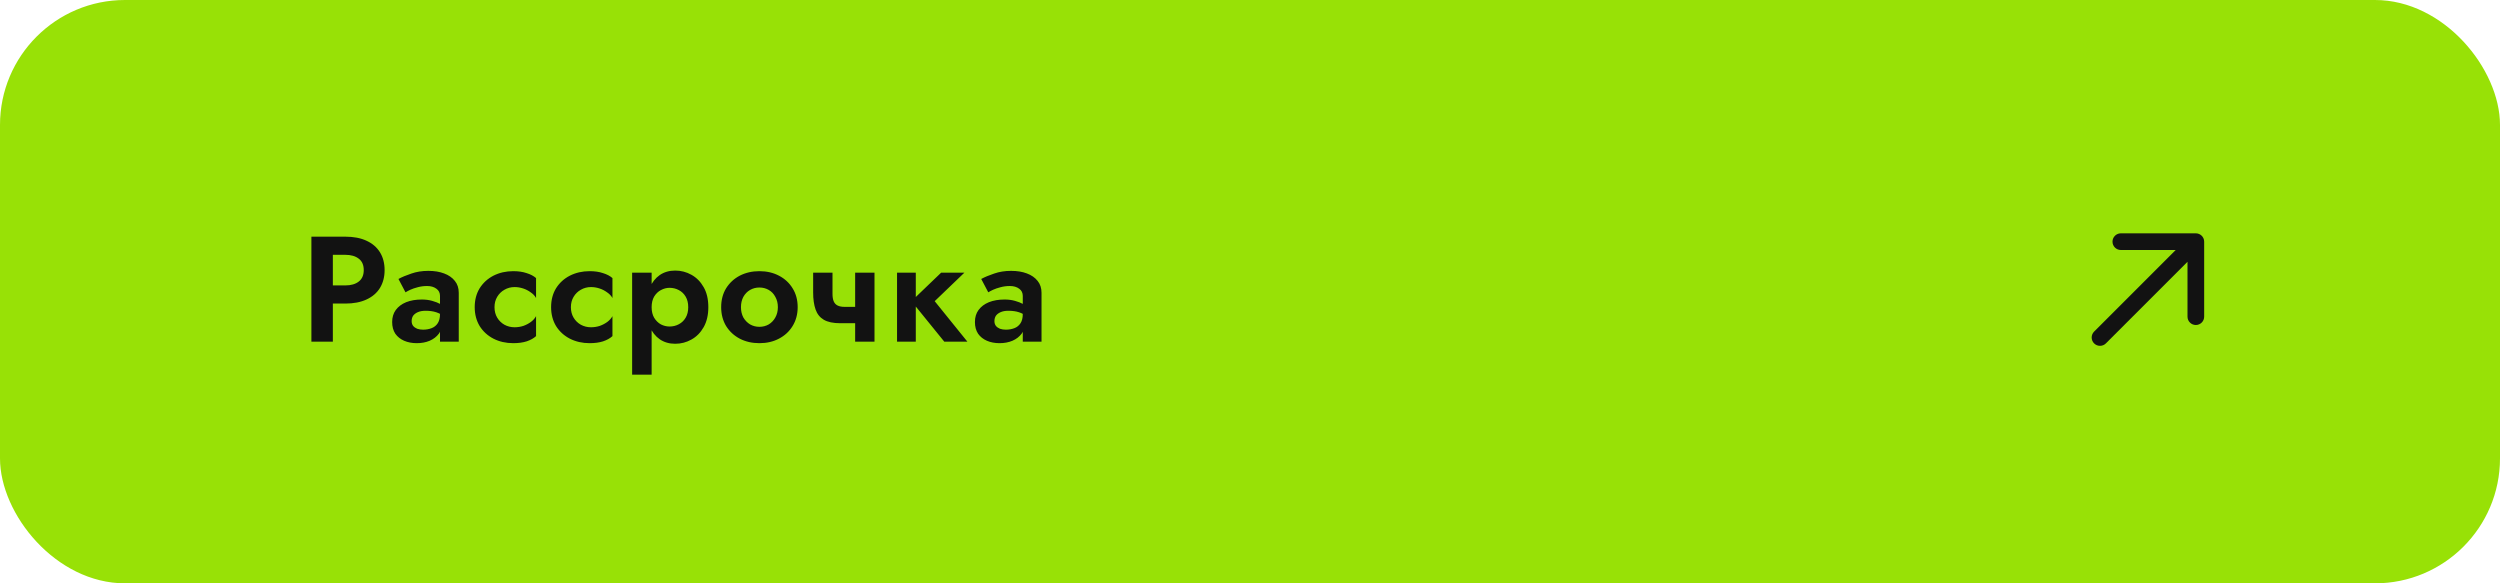 <?xml version="1.0" encoding="UTF-8"?> <svg xmlns="http://www.w3.org/2000/svg" width="300" height="70" viewBox="0 0 300 70" fill="none"><rect width="300" height="70" rx="15" fill="#98E106"></rect><path d="M37.368 28.4H39.942V41H37.368V28.4ZM38.934 30.578V28.4H41.436C42.432 28.4 43.278 28.562 43.974 28.886C44.682 29.21 45.222 29.672 45.594 30.272C45.966 30.872 46.152 31.586 46.152 32.414C46.152 33.23 45.966 33.944 45.594 34.556C45.222 35.156 44.682 35.618 43.974 35.942C43.278 36.266 42.432 36.428 41.436 36.428H38.934V34.25H41.436C42.12 34.25 42.66 34.094 43.056 33.782C43.452 33.47 43.65 33.014 43.65 32.414C43.65 31.802 43.452 31.346 43.056 31.046C42.66 30.734 42.12 30.578 41.436 30.578H38.934ZM49.398 38.534C49.398 38.762 49.459 38.954 49.578 39.11C49.699 39.254 49.861 39.368 50.065 39.452C50.281 39.524 50.514 39.56 50.767 39.56C51.139 39.56 51.48 39.5 51.792 39.38C52.105 39.26 52.35 39.062 52.531 38.786C52.711 38.51 52.8 38.144 52.8 37.688L53.089 38.66C53.089 39.188 52.95 39.644 52.675 40.028C52.398 40.4 52.026 40.688 51.559 40.892C51.102 41.084 50.587 41.18 50.011 41.18C49.447 41.18 48.943 41.084 48.498 40.892C48.054 40.7 47.7 40.418 47.437 40.046C47.184 39.662 47.059 39.194 47.059 38.642C47.059 38.078 47.203 37.598 47.49 37.202C47.791 36.794 48.205 36.482 48.733 36.266C49.273 36.05 49.903 35.942 50.623 35.942C51.066 35.942 51.48 35.996 51.864 36.104C52.248 36.212 52.572 36.338 52.837 36.482C53.1 36.626 53.286 36.764 53.395 36.896V38.03C53.059 37.778 52.711 37.592 52.35 37.472C51.99 37.352 51.565 37.292 51.072 37.292C50.712 37.292 50.407 37.346 50.154 37.454C49.903 37.562 49.711 37.706 49.578 37.886C49.459 38.066 49.398 38.282 49.398 38.534ZM48.66 35.078L47.815 33.476C48.234 33.248 48.751 33.032 49.362 32.828C49.974 32.612 50.653 32.504 51.397 32.504C52.117 32.504 52.746 32.606 53.286 32.81C53.839 33.014 54.27 33.314 54.583 33.71C54.895 34.094 55.05 34.568 55.05 35.132V41H52.8V35.51C52.8 35.138 52.657 34.85 52.368 34.646C52.081 34.43 51.709 34.322 51.252 34.322C50.856 34.322 50.484 34.37 50.136 34.466C49.8 34.55 49.501 34.652 49.236 34.772C48.984 34.892 48.792 34.994 48.66 35.078ZM59.341 36.86C59.341 37.34 59.449 37.76 59.665 38.12C59.881 38.48 60.169 38.762 60.529 38.966C60.901 39.17 61.309 39.272 61.753 39.272C62.113 39.272 62.461 39.218 62.797 39.11C63.133 38.99 63.433 38.834 63.697 38.642C63.973 38.438 64.183 38.204 64.327 37.94V40.334C64.039 40.598 63.661 40.808 63.193 40.964C62.737 41.108 62.203 41.18 61.591 41.18C60.715 41.18 59.923 41 59.215 40.64C58.519 40.28 57.967 39.776 57.559 39.128C57.163 38.468 56.965 37.712 56.965 36.86C56.965 35.996 57.163 35.24 57.559 34.592C57.967 33.944 58.519 33.44 59.215 33.08C59.923 32.72 60.715 32.54 61.591 32.54C62.203 32.54 62.737 32.618 63.193 32.774C63.661 32.918 64.039 33.116 64.327 33.368V35.762C64.183 35.498 63.967 35.27 63.679 35.078C63.403 34.874 63.097 34.718 62.761 34.61C62.425 34.502 62.089 34.448 61.753 34.448C61.309 34.448 60.901 34.556 60.529 34.772C60.169 34.976 59.881 35.258 59.665 35.618C59.449 35.978 59.341 36.392 59.341 36.86ZM68.508 36.86C68.508 37.34 68.616 37.76 68.832 38.12C69.048 38.48 69.336 38.762 69.696 38.966C70.068 39.17 70.476 39.272 70.92 39.272C71.28 39.272 71.628 39.218 71.964 39.11C72.3 38.99 72.6 38.834 72.864 38.642C73.14 38.438 73.35 38.204 73.494 37.94V40.334C73.206 40.598 72.828 40.808 72.36 40.964C71.904 41.108 71.37 41.18 70.758 41.18C69.882 41.18 69.09 41 68.382 40.64C67.686 40.28 67.134 39.776 66.726 39.128C66.33 38.468 66.132 37.712 66.132 36.86C66.132 35.996 66.33 35.24 66.726 34.592C67.134 33.944 67.686 33.44 68.382 33.08C69.09 32.72 69.882 32.54 70.758 32.54C71.37 32.54 71.904 32.618 72.36 32.774C72.828 32.918 73.206 33.116 73.494 33.368V35.762C73.35 35.498 73.134 35.27 72.846 35.078C72.57 34.874 72.264 34.718 71.928 34.61C71.592 34.502 71.256 34.448 70.92 34.448C70.476 34.448 70.068 34.556 69.696 34.772C69.336 34.976 69.048 35.258 68.832 35.618C68.616 35.978 68.508 36.392 68.508 36.86ZM78.196 44.96H75.856V32.72H78.196V44.96ZM85 36.86C85 37.796 84.814 38.594 84.442 39.254C84.07 39.914 83.578 40.412 82.966 40.748C82.366 41.084 81.718 41.252 81.022 41.252C80.314 41.252 79.696 41.072 79.168 40.712C78.652 40.352 78.25 39.842 77.962 39.182C77.686 38.522 77.548 37.748 77.548 36.86C77.548 35.96 77.686 35.186 77.962 34.538C78.25 33.878 78.652 33.368 79.168 33.008C79.696 32.648 80.314 32.468 81.022 32.468C81.718 32.468 82.366 32.636 82.966 32.972C83.578 33.308 84.07 33.806 84.442 34.466C84.814 35.114 85 35.912 85 36.86ZM82.588 36.86C82.588 36.368 82.486 35.948 82.282 35.6C82.078 35.252 81.802 34.988 81.454 34.808C81.118 34.628 80.746 34.538 80.338 34.538C79.99 34.538 79.648 34.628 79.312 34.808C78.988 34.976 78.718 35.234 78.502 35.582C78.298 35.93 78.196 36.356 78.196 36.86C78.196 37.364 78.298 37.79 78.502 38.138C78.718 38.486 78.988 38.75 79.312 38.93C79.648 39.098 79.99 39.182 80.338 39.182C80.746 39.182 81.118 39.092 81.454 38.912C81.802 38.732 82.078 38.468 82.282 38.12C82.486 37.772 82.588 37.352 82.588 36.86ZM86.54 36.86C86.54 35.996 86.739 35.24 87.135 34.592C87.543 33.944 88.088 33.44 88.772 33.08C89.469 32.72 90.254 32.54 91.13 32.54C92.007 32.54 92.787 32.72 93.471 33.08C94.166 33.44 94.713 33.944 95.109 34.592C95.516 35.24 95.721 35.996 95.721 36.86C95.721 37.712 95.516 38.468 95.109 39.128C94.713 39.776 94.166 40.28 93.471 40.64C92.787 41 92.007 41.18 91.13 41.18C90.254 41.18 89.469 41 88.772 40.64C88.088 40.28 87.543 39.776 87.135 39.128C86.739 38.468 86.54 37.712 86.54 36.86ZM88.916 36.86C88.916 37.328 89.013 37.742 89.204 38.102C89.409 38.45 89.678 38.726 90.014 38.93C90.35 39.122 90.722 39.218 91.13 39.218C91.538 39.218 91.91 39.122 92.246 38.93C92.582 38.726 92.847 38.45 93.038 38.102C93.243 37.742 93.344 37.328 93.344 36.86C93.344 36.392 93.243 35.978 93.038 35.618C92.847 35.258 92.582 34.982 92.246 34.79C91.91 34.598 91.538 34.502 91.13 34.502C90.722 34.502 90.35 34.598 90.014 34.79C89.678 34.982 89.409 35.258 89.204 35.618C89.013 35.978 88.916 36.392 88.916 36.86ZM100.818 38.786L101.358 36.824H103.644V38.786H100.818ZM102.618 32.72H104.94V41H102.618V32.72ZM99.9 32.72V35.258C99.9 35.63 99.948 35.93 100.044 36.158C100.14 36.386 100.296 36.554 100.512 36.662C100.728 36.77 101.01 36.824 101.358 36.824L100.818 38.786C99.99 38.786 99.336 38.648 98.856 38.372C98.388 38.096 98.058 37.682 97.866 37.13C97.674 36.578 97.578 35.9 97.578 35.096V32.72H99.9ZM107.645 32.72H109.895V41H107.645V32.72ZM112.937 32.72H115.727L112.163 36.14L116.087 41H113.315L109.373 36.14L112.937 32.72ZM119.331 38.534C119.331 38.762 119.391 38.954 119.511 39.11C119.631 39.254 119.793 39.368 119.997 39.452C120.213 39.524 120.447 39.56 120.699 39.56C121.071 39.56 121.413 39.5 121.725 39.38C122.037 39.26 122.283 39.062 122.463 38.786C122.643 38.51 122.733 38.144 122.733 37.688L123.021 38.66C123.021 39.188 122.883 39.644 122.607 40.028C122.331 40.4 121.959 40.688 121.491 40.892C121.035 41.084 120.519 41.18 119.943 41.18C119.379 41.18 118.875 41.084 118.431 40.892C117.987 40.7 117.633 40.418 117.369 40.046C117.117 39.662 116.991 39.194 116.991 38.642C116.991 38.078 117.135 37.598 117.423 37.202C117.723 36.794 118.137 36.482 118.665 36.266C119.205 36.05 119.835 35.942 120.555 35.942C120.999 35.942 121.413 35.996 121.797 36.104C122.181 36.212 122.505 36.338 122.769 36.482C123.033 36.626 123.219 36.764 123.327 36.896V38.03C122.991 37.778 122.643 37.592 122.283 37.472C121.923 37.352 121.497 37.292 121.005 37.292C120.645 37.292 120.339 37.346 120.087 37.454C119.835 37.562 119.643 37.706 119.511 37.886C119.391 38.066 119.331 38.282 119.331 38.534ZM118.593 35.078L117.747 33.476C118.167 33.248 118.683 33.032 119.295 32.828C119.907 32.612 120.585 32.504 121.329 32.504C122.049 32.504 122.679 32.606 123.219 32.81C123.771 33.014 124.203 33.314 124.515 33.71C124.827 34.094 124.983 34.568 124.983 35.132V41H122.733V35.51C122.733 35.138 122.589 34.85 122.301 34.646C122.013 34.43 121.641 34.322 121.185 34.322C120.789 34.322 120.417 34.37 120.069 34.466C119.733 34.55 119.433 34.652 119.169 34.772C118.917 34.892 118.725 34.994 118.593 35.078Z" fill="#121212"></path><path d="M251.293 39.793C250.902 40.183 250.902 40.817 251.293 41.207C251.683 41.598 252.317 41.598 252.707 41.207L251.293 39.793ZM264.5 29C264.5 28.448 264.052 28 263.5 28H254.5C253.948 28 253.5 28.448 253.5 29C253.5 29.552 253.948 30 254.5 30H262.5V38C262.5 38.552 262.948 39 263.5 39C264.052 39 264.5 38.552 264.5 38V29ZM252.707 41.207L264.207 29.707L262.793 28.293L251.293 39.793L252.707 41.207Z" fill="#121212"></path></svg> 